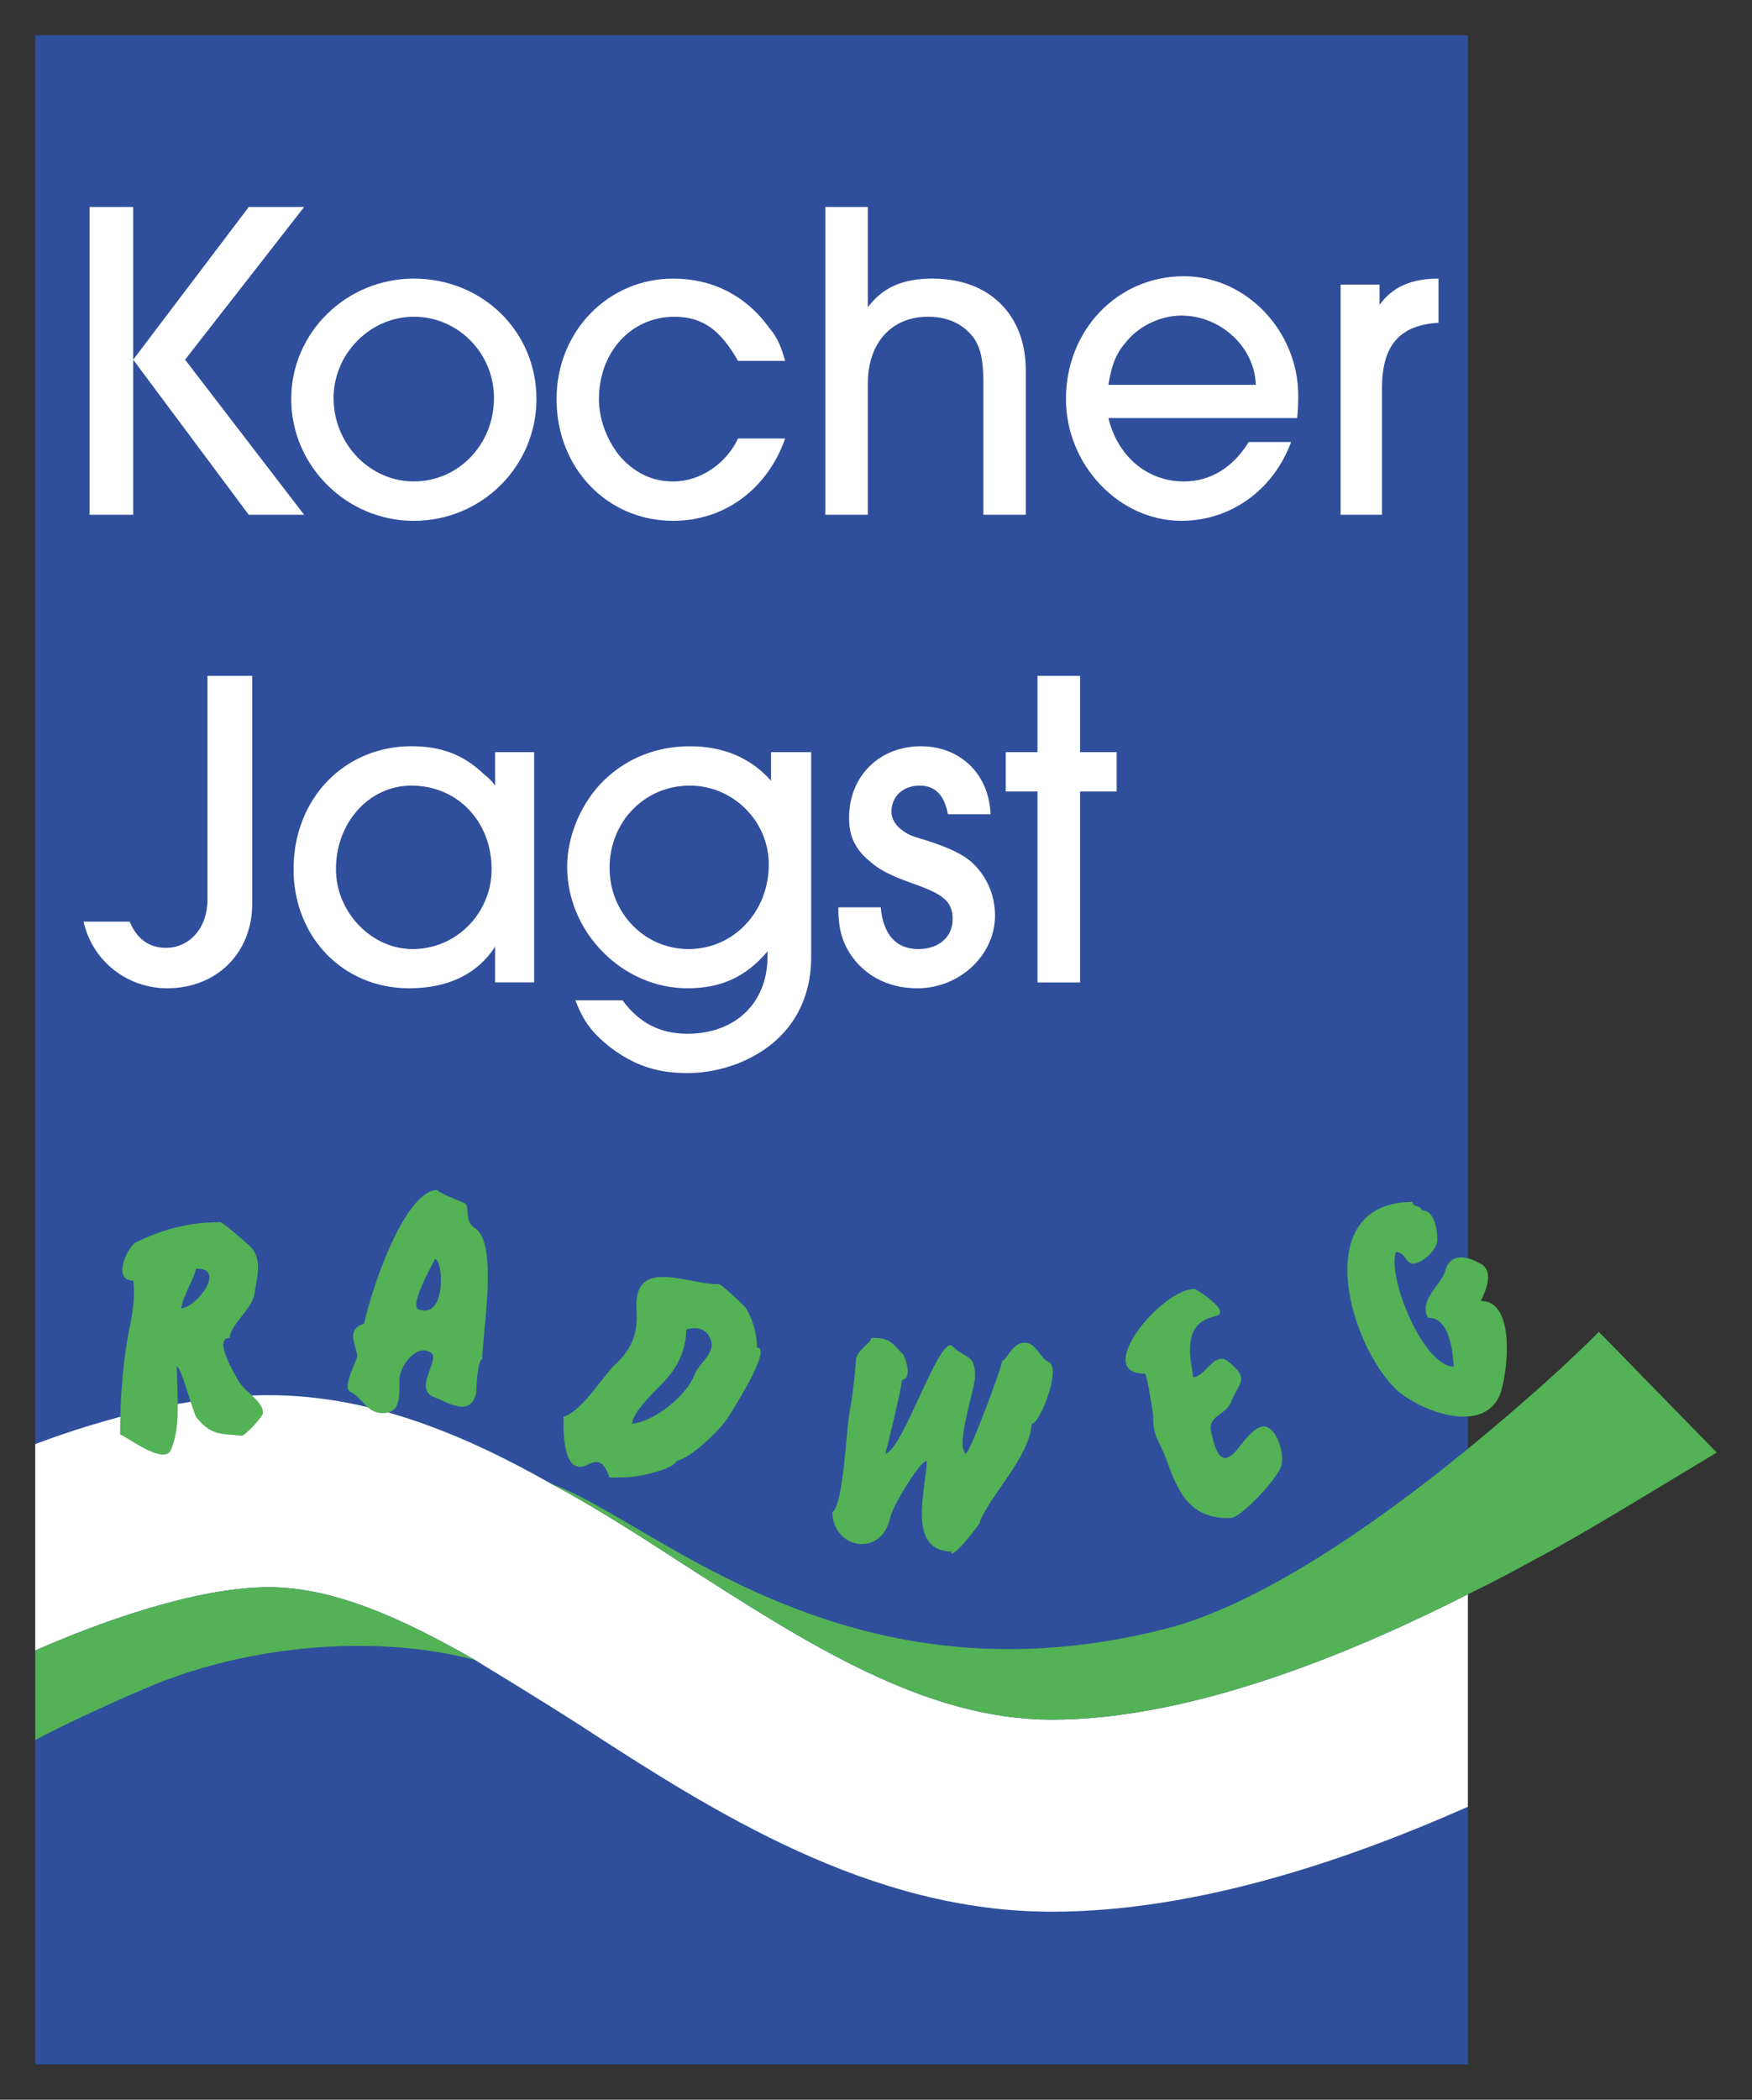 <?xml version="1.0" encoding="UTF-8" standalone="no"?>
<svg
   xmlns:svg="http://www.w3.org/2000/svg"
   xmlns="http://www.w3.org/2000/svg"
   version="1.1"
   width="248.557"
   height="297.833"
   id="svg143944">
  <rect width="100%" height="100%" fill="#333333" stroke="none"/>
  <defs
     id="defs143946" />
  <g
     transform="translate(-225.721,-383.446)"
     id="layer1">
    <path
       d="m 433.97,676.279 -203.248,0 0,-287.833 203.248,0 0,287.833 z"
       id="path140374"
       style="fill:#2f4f9c;fill-opacity:1;fill-rule:evenodd;stroke:none" />
    <path
       d="m 374.925,627.372 c -18.043,0 -34.795,-10.834 -52.693,-22.335 -6.019,-3.905 -12.039,-7.785 -18.392,-11.172 -12.561,-7.108 -25.766,-12.522 -39.987,-12.522 -11.042,0 -23.255,3.213 -33.13,6.939 l 0,11.676 0,17.598 c 9.213,-4.069 22.916,-8.976 33.13,-8.976 9.193,0 18.91,4.403 29.274,10.331 4.684,2.879 9.716,5.923 14.724,9.145 19.229,12.513 41.313,26.555 67.074,26.555 20.922,0 42.653,-7.611 59.046,-14.889 l 0,-16.742 0,-13.389 c -14.371,7.287 -38.124,17.782 -59.046,17.782"
       id="path140394"
       style="fill:#ffffff;fill-opacity:1;fill-rule:evenodd;stroke:none" />
    <path
       d="m 378.951,522.797 -6.039,0 0,-27.082 -4.505,0 0,-5.579 4.505,0 0,-10.819 6.039,0 0,10.819 5.187,0 0,5.579 -5.187,0 0,27.082 z m -18.75,-23.858 c -0.489,-2.714 -1.824,-4.06 -4.002,-4.06 -2.352,0 -4.011,1.519 -4.011,3.721 0,1.021 0.653,2.037 1.66,2.7 0.692,0.508 1.011,0.692 3.348,1.369 3.179,1.016 5.347,2.027 6.706,3.382 1.994,2.023 2.981,4.558 2.981,7.277 0,5.574 -4.989,10.302 -11.022,10.302 -4.36,0 -8.027,-2.013 -10.035,-5.739 -0.842,-1.694 -1.171,-3.218 -1.171,-5.748 l 6.019,0 c 0.348,3.885 2.168,5.923 5.356,5.923 2.85,0 4.844,-1.694 4.844,-4.239 0,-2.526 -1.331,-3.547 -5.685,-5.076 -3.339,-1.181 -4.858,-2.023 -6.179,-3.227 -2.013,-1.679 -2.831,-3.532 -2.831,-6.082 0,-5.923 4.321,-10.142 10.19,-10.142 5.676,0 9.697,4.06 9.876,9.639 l -6.043,0 z m -47.999,7.612 c 0,6.431 5.008,11.516 11.211,11.516 6.358,0 11.376,-5.255 11.376,-12.019 0,-6.087 -5.018,-11.168 -11.211,-11.168 -6.368,0 -11.376,5.081 -11.376,11.671 m 28.601,12.701 c 0,4.374 -1.49,8.284 -4.355,11.158 -3.16,3.218 -8.202,5.245 -13.219,5.245 -4.51,0 -7.679,-1.19 -11.027,-3.726 -2.497,-2.027 -3.677,-3.547 -4.848,-6.59 l 6.692,0 c 2.347,3.218 5.347,4.737 9.184,4.737 6.871,0 11.385,-4.398 11.385,-11.008 l 0,-0.682 c -3.174,3.74 -6.697,5.24 -11.385,5.24 -9.184,0 -17.047,-7.931 -17.047,-17.24 0,-4.394 2.003,-9.145 5.332,-12.358 3.198,-3.044 7.374,-4.727 12.063,-4.727 4.848,0 8.69,1.684 11.531,4.892 l 0,-4.06 5.695,0 0,29.119 z m -67.42,-12.522 c 0,6.082 5.013,11.337 10.877,11.337 6.193,0 11.206,-5.085 11.206,-11.337 0,-6.769 -4.848,-11.85 -11.371,-11.85 -6.019,0 -10.713,5.24 -10.713,11.85 m 22.577,16.064 0,-5.066 c -2.506,3.885 -6.677,5.898 -12.208,5.898 -9.343,0 -16.384,-7.258 -16.384,-16.897 0,-9.992 7.195,-17.434 16.727,-17.434 4.181,0 7.35,1.176 10.2,3.895 0.847,0.682 1.171,1.002 1.665,1.689 l 0,-4.747 5.54,0 0,32.661 -5.54,0 z m -34.457,-11.169 c 0,7.118 -5.173,12 -12.039,12 -5.864,0 -10.703,-4.035 -11.879,-9.45 l 6.527,0 c 1.006,2.376 2.676,3.716 5.168,3.716 3.348,0 5.874,-2.864 5.874,-6.769 l 0,-31.809 6.348,0 0,32.313 z m 154.412,-55.163 0,-32.651 5.521,0 0,2.879 c 1.839,-2.54 4.514,-3.726 8.366,-3.726 l 0,6.261 c -5.526,0.348 -8.018,3.208 -8.018,9.305 l 0,17.932 -5.869,0 z m -12.03,-18.429 c -0.179,-5.424 -5.037,-9.822 -10.553,-9.822 -2.85,0 -5.845,1.365 -7.693,3.552 -1.5,1.694 -2.177,3.218 -2.671,6.271 l 20.918,0 z m 5.008,8.11 c -2.506,6.769 -8.526,11.177 -15.561,11.177 -8.879,0 -16.384,-7.955 -16.384,-17.274 0,-9.803 7.345,-17.419 16.718,-17.419 8.864,0 16.234,7.79 16.234,16.921 0,0.677 0,2.032 -0.165,3.203 l -26.767,0 c 1.326,5.424 5.506,8.985 10.698,8.985 3.842,0 7.026,-2.032 9.213,-5.593 l 6.014,0 z m -43.656,10.319 0,-18.605 c 0,-3.223 -0.344,-4.906 -1.335,-6.44 -1.514,-2.023 -3.702,-3.044 -6.532,-3.044 -5.182,0 -8.531,3.726 -8.531,9.484 l 0,18.605 -6.029,0 0,-43.65 6.029,0 0,14.216 c 2.182,-2.879 5.008,-4.064 9.198,-4.064 8.027,0 13.214,5.09 13.214,13.031 l 0,20.468 -6.014,0 z m -28.12,-10.821 c -2.506,7.103 -8.516,11.681 -15.885,11.681 -9.363,0 -16.553,-7.461 -16.553,-17.274 0,-9.629 7.355,-17.085 16.553,-17.085 5.511,0 10.355,2.376 13.703,7.113 1.19,1.345 1.679,2.874 2.182,4.563 l -6.687,0 c -2.511,-4.398 -5.027,-6.261 -9.029,-6.261 -6.198,0 -10.708,5.076 -10.708,11.671 0,2.7 1.006,5.593 2.84,7.96 2.018,2.361 4.529,3.731 7.698,3.731 3.856,0 7.534,-2.545 9.198,-6.097 l 6.687,0 z m -64.07,-5.751 c 0,6.585 5.197,11.845 11.381,11.845 6.353,0 11.376,-5.26 11.376,-11.845 0,-6.276 -5.023,-11.516 -11.376,-11.516 -6.184,0 -11.381,5.24 -11.381,11.516 m 28.78,0.155 c 0,9.489 -7.703,17.279 -17.4,17.279 -9.532,0 -17.39,-7.79 -17.39,-17.279 0,-9.469 7.858,-17.08 17.39,-17.08 9.697,0 17.4,7.452 17.4,17.08 m -40.82,16.417 -16.389,-21.997 0,21.997 -6.193,0 0,-43.65 6.193,0 0,21.653 16.389,-21.653 7.858,0 -16.887,21.653 16.887,21.997 -7.858,0 z"
       id="path140438"
       style="fill:#ffffff;fill-opacity:1;fill-rule:evenodd;stroke:none" />
    <path
       d="m 374.438,576.618 c -1.171,-0.518 -1.694,-2.719 -3.348,-2.719 -1.853,0 -2.502,2.54 -3.189,2.54 0,0.852 -4.689,13.36 -5.182,13.19 -1.49,-1.171 1.335,-9.135 1.335,-10.989 0,-3.223 -1.335,-2.371 -3.184,-4.224 -1.829,-1.868 -7.021,14.71 -9.527,15.213 0,0 2.337,-9.281 2.337,-10.485 1.505,0 0.508,-3.213 0.169,-3.547 -1.665,-1.863 -1.998,-2.381 -4.519,-2.381 0,0.682 -1.998,1.703 -2.168,3.053 -0.165,2.54 -0.498,5.24 -0.987,7.945 -0.348,2.037 -0.852,12.876 -2.361,13.708 0,5.095 6.861,6.614 8.192,0.847 0.179,-1.36 4.19,-8.114 5.192,-8.114 0,3.547 -3.01,12.851 3.503,12.851 -0.324,1.694 4.539,-4.394 4.021,-4.214 1.679,-4.069 7.035,-9.14 7.374,-13.887 1.171,0 4.335,-8.114 2.342,-8.787 m 31.117,9.29 c -1.669,-0.842 -3.692,2.55 -4.694,3.571 -2.177,2.197 -2.835,-0.852 -3.353,-3.058 -0.339,-2.206 2.018,-2.206 2.86,-4.06 0.987,-2.705 2.831,-3.218 -0.348,-5.744 -1.994,-1.698 -3.164,2.023 -5.013,2.192 -0.503,-3.213 -1.505,-7.621 3.019,-8.637 2.835,-0.513 -2.864,-4.055 -2.864,-3.89 -4.679,0 -14.54,12.014 -7.021,12.014 0.334,0.165 1.185,5.589 1.185,6.261 0,2.869 0.997,3.392 1.998,6.256 1.669,4.742 3.523,8.129 9.043,7.955 1.326,0 6.852,-5.739 7.185,-7.611 0.324,-1.529 -0.518,-4.568 -1.998,-5.25 m -81.314,-7.447 c -1.171,3.048 -5.69,6.605 -8.869,6.943 0.179,-1.694 3.01,-4.398 4.185,-5.579 2.342,-2.371 3.513,-4.906 3.513,-7.781 0,0 2.671,-1.021 3.503,1.519 0.673,1.853 -1.824,3.377 -2.332,4.897 m 8.869,-3.876 c 0,-2.037 -0.673,-4.239 -1.674,-5.753 -0.169,-0.179 -3.842,-3.731 -3.842,-3.223 -4.524,0 -12.222,-4.06 -11.55,3.895 0.169,2.71 -0.494,5.226 -3.179,7.611 -1.834,1.858 -4.679,6.595 -7.2,7.273 0,1.195 -0.329,8.811 3.508,6.769 1.689,-0.847 2.342,0 3.029,1.873 1.331,0 2.506,0 3.842,-0.184 1.166,-0.169 5.187,-1.016 5.69,-2.192 1.998,-0.344 6.353,-4.568 7.36,-6.266 0.16,-0.339 6.358,-9.803 4.016,-9.803 m -81.653,-5.579 c 0.165,-1.703 2.023,-4.577 2.023,-5.598 4.524,-0.174 0,5.598 -2.023,5.598 m 8.206,10.476 c -0.489,-0.842 -3.842,-6.266 -1.34,-6.266 0,-1.853 3.353,-4.21 3.518,-6.416 0.339,-2.202 1.176,-4.756 -0.668,-6.61 -0.165,-0.16 -4.34,-3.881 -4.34,-3.373 -4.36,0 -8.047,1.006 -11.879,2.874 -1.181,0.668 -3.348,5.41 -0.334,5.41 0.334,2.371 -0.184,5.245 -0.673,7.447 -0.852,4.742 -1.185,9.474 -1.185,14.371 1.011,0.348 6.198,4.394 7.2,2.206 1.495,-3.392 0.842,-8.119 0.842,-11.835 0.653,0 2.332,6.76 2.831,7.268 2.187,2.71 3.847,2.202 6.368,2.55 0.498,0 3.014,-2.719 3.014,-3.223 0.155,-1.524 -2.516,-3.039 -3.353,-4.403 M 435.831,567.976 c 0.494,-1.176 2.182,-4.403 -0.344,-5.419 -1.171,-0.673 -3.856,-1.689 -4.689,1.016 -0.498,2.037 -3.852,4.229 -2.502,6.774 3.174,0 3.513,4.906 3.673,6.943 -4.345,0 -9.518,-12.861 -8.197,-16.253 1.514,0 1.355,2.197 3.019,1.519 1.171,-0.329 2.845,-2.027 2.845,-3.208 0,-1.36 -0.353,-4.224 -2.168,-4.224 -0.339,-0.852 -1.34,-0.344 -1.34,-1.185 -14.395,0 -9.377,19.456 -2.521,26.409 3.01,3.029 12.895,7.079 15.058,0.498 1.002,-3.232 2.013,-12.871 -2.835,-12.871 m -150.739,1.19 c -1.34,-0.513 2.008,-6.431 2.352,-7.123 1.166,0 1.669,8.637 -2.352,7.123 m 8.032,-11.502 c -1.674,-1.021 -0.653,-3.227 -1.5,-3.561 -0.348,-0.165 -3.852,-1.529 -3.852,-1.863 -4.689,0 -9.527,14.56 -10.379,18.948 -2.666,0.856 -1.171,2.884 -0.997,4.582 0,0.668 -2.177,4.384 -1.006,5.076 1.834,0.837 2.337,3.203 4.868,3.039 2.676,-0.174 1.994,-3.223 2.153,-5.076 0.189,-1.694 2.352,-4.737 4.364,-3.556 1.669,0.847 -2.681,5.24 0.668,6.431 1.839,0.677 5.027,2.874 5.845,-0.677 0,-0.513 0.169,-4.737 0.837,-4.737 0,-3.218 2.347,-16.577 -1.002,-18.605 m 159.436,14.7 c -3.856,3.905 -10.543,9.992 -18.59,16.592 -13.04,10.66 -29.593,22.176 -42.987,25.548 -35.458,8.981 -59.545,-5.24 -75.43,-14.55 -4.36,-2.545 -8.042,-4.732 -11.714,-6.092 6.353,3.392 12.372,7.268 18.392,11.172 17.898,11.502 34.65,22.335 52.693,22.335 20.922,0 44.675,-10.495 59.046,-17.782 4.2,-2.013 7.548,-3.876 9.706,-5.056 l 0.673,-0.344 c 6.039,-3.213 15.397,-8.966 24.929,-14.71 L 452.561,572.365 z M 293.126,618.909 c -10.364,-5.927 -20.076,-10.331 -29.274,-10.331 -10.214,0 -23.918,4.906 -33.126,8.976 l 0,12.697 c 3.837,-2.037 9.208,-4.563 15.89,-7.442 14.39,-6.097 32.463,-7.616 46.509,-3.9"
       id="path140442"
       style="fill:#53b156;fill-opacity:1;fill-rule:nonzero;stroke:none" />
  </g>
</svg>
